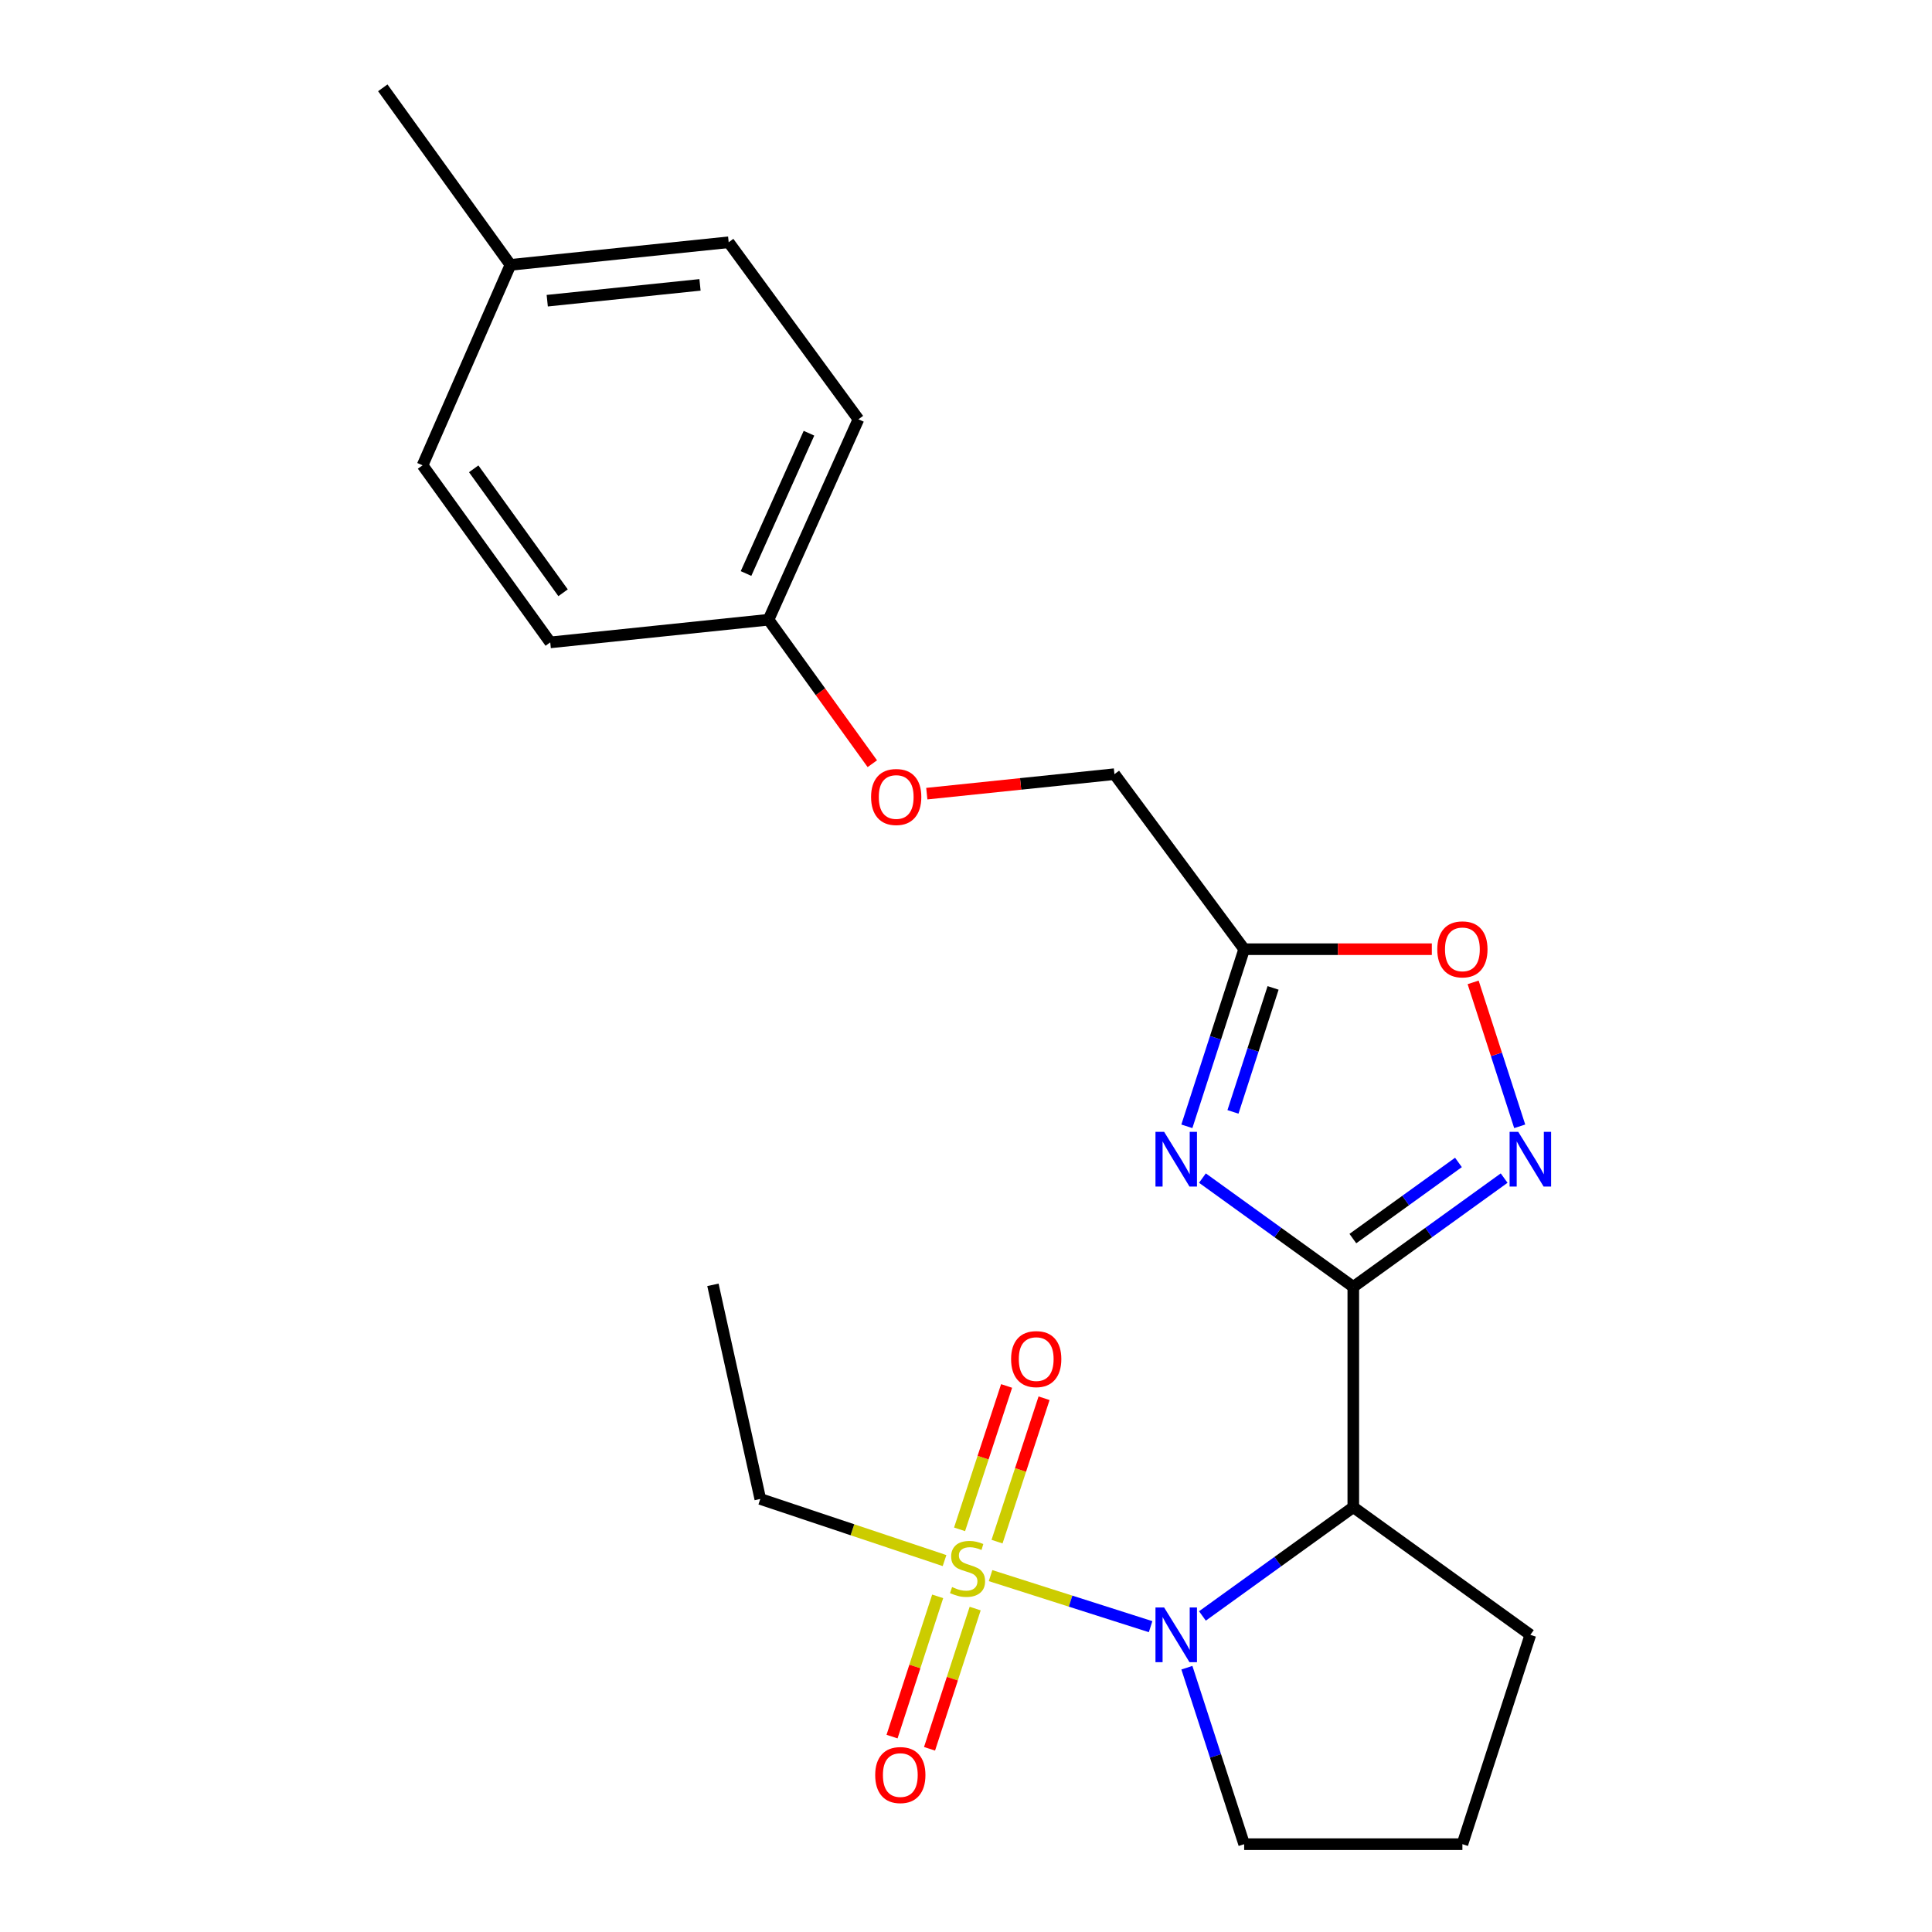 <?xml version='1.0' encoding='iso-8859-1'?>
<svg version='1.1' baseProfile='full'
              xmlns='http://www.w3.org/2000/svg'
                      xmlns:rdkit='http://www.rdkit.org/xml'
                      xmlns:xlink='http://www.w3.org/1999/xlink'
                  xml:space='preserve'
width='1000px' height='1000px' viewBox='0 0 1000 1000'>
<!-- END OF HEADER -->
<rect style='opacity:1.0;fill:#FFFFFF;stroke:none' width='1000' height='1000' x='0' y='0'> </rect>
<path class='bond-2' d='M 700.464,666.084 L 661.42,637.931' style='fill:none;fill-rule:evenodd;stroke:#000000;stroke-width:6px;stroke-linecap:butt;stroke-linejoin:miter;stroke-opacity:1' />
<path class='bond-2' d='M 661.42,637.931 L 622.376,609.778' style='fill:none;fill-rule:evenodd;stroke:#0000FF;stroke-width:6px;stroke-linecap:butt;stroke-linejoin:miter;stroke-opacity:1' />
<path class='bond-3' d='M 700.464,666.084 L 700.464,780.117' style='fill:none;fill-rule:evenodd;stroke:#000000;stroke-width:6px;stroke-linecap:butt;stroke-linejoin:miter;stroke-opacity:1' />
<path class='bond-4' d='M 700.464,666.084 L 739.503,637.932' style='fill:none;fill-rule:evenodd;stroke:#000000;stroke-width:6px;stroke-linecap:butt;stroke-linejoin:miter;stroke-opacity:1' />
<path class='bond-4' d='M 739.503,637.932 L 778.541,609.779' style='fill:none;fill-rule:evenodd;stroke:#0000FF;stroke-width:6px;stroke-linecap:butt;stroke-linejoin:miter;stroke-opacity:1' />
<path class='bond-4' d='M 700.239,641.086 L 727.566,621.379' style='fill:none;fill-rule:evenodd;stroke:#000000;stroke-width:6px;stroke-linecap:butt;stroke-linejoin:miter;stroke-opacity:1' />
<path class='bond-4' d='M 727.566,621.379 L 754.893,601.673' style='fill:none;fill-rule:evenodd;stroke:#0000FF;stroke-width:6px;stroke-linecap:butt;stroke-linejoin:miter;stroke-opacity:1' />
<path class='bond-0' d='M 512.713,815.538 L 554.131,828.75' style='fill:none;fill-rule:evenodd;stroke:#CCCC00;stroke-width:6px;stroke-linecap:butt;stroke-linejoin:miter;stroke-opacity:1' />
<path class='bond-0' d='M 554.131,828.75 L 595.55,841.962' style='fill:none;fill-rule:evenodd;stroke:#0000FF;stroke-width:6px;stroke-linecap:butt;stroke-linejoin:miter;stroke-opacity:1' />
<path class='bond-7' d='M 485.339,826.272 L 473.531,862.567' style='fill:none;fill-rule:evenodd;stroke:#CCCC00;stroke-width:6px;stroke-linecap:butt;stroke-linejoin:miter;stroke-opacity:1' />
<path class='bond-7' d='M 473.531,862.567 L 461.723,898.861' style='fill:none;fill-rule:evenodd;stroke:#FF0000;stroke-width:6px;stroke-linecap:butt;stroke-linejoin:miter;stroke-opacity:1' />
<path class='bond-7' d='M 504.746,832.586 L 492.937,868.881' style='fill:none;fill-rule:evenodd;stroke:#CCCC00;stroke-width:6px;stroke-linecap:butt;stroke-linejoin:miter;stroke-opacity:1' />
<path class='bond-7' d='M 492.937,868.881 L 481.129,905.175' style='fill:none;fill-rule:evenodd;stroke:#FF0000;stroke-width:6px;stroke-linecap:butt;stroke-linejoin:miter;stroke-opacity:1' />
<path class='bond-8' d='M 516.061,797.947 L 528.234,760.838' style='fill:none;fill-rule:evenodd;stroke:#CCCC00;stroke-width:6px;stroke-linecap:butt;stroke-linejoin:miter;stroke-opacity:1' />
<path class='bond-8' d='M 528.234,760.838 L 540.407,723.729' style='fill:none;fill-rule:evenodd;stroke:#FF0000;stroke-width:6px;stroke-linecap:butt;stroke-linejoin:miter;stroke-opacity:1' />
<path class='bond-8' d='M 496.67,791.586 L 508.843,754.477' style='fill:none;fill-rule:evenodd;stroke:#CCCC00;stroke-width:6px;stroke-linecap:butt;stroke-linejoin:miter;stroke-opacity:1' />
<path class='bond-8' d='M 508.843,754.477 L 521.016,717.368' style='fill:none;fill-rule:evenodd;stroke:#FF0000;stroke-width:6px;stroke-linecap:butt;stroke-linejoin:miter;stroke-opacity:1' />
<path class='bond-10' d='M 488.89,807.754 L 441.206,791.804' style='fill:none;fill-rule:evenodd;stroke:#CCCC00;stroke-width:6px;stroke-linecap:butt;stroke-linejoin:miter;stroke-opacity:1' />
<path class='bond-10' d='M 441.206,791.804 L 393.522,775.854' style='fill:none;fill-rule:evenodd;stroke:#000000;stroke-width:6px;stroke-linecap:butt;stroke-linejoin:miter;stroke-opacity:1' />
<path class='bond-1' d='M 622.376,836.413 L 661.42,808.265' style='fill:none;fill-rule:evenodd;stroke:#0000FF;stroke-width:6px;stroke-linecap:butt;stroke-linejoin:miter;stroke-opacity:1' />
<path class='bond-1' d='M 661.42,808.265 L 700.464,780.117' style='fill:none;fill-rule:evenodd;stroke:#000000;stroke-width:6px;stroke-linecap:butt;stroke-linejoin:miter;stroke-opacity:1' />
<path class='bond-12' d='M 614.332,863.2 L 629.156,908.873' style='fill:none;fill-rule:evenodd;stroke:#0000FF;stroke-width:6px;stroke-linecap:butt;stroke-linejoin:miter;stroke-opacity:1' />
<path class='bond-12' d='M 629.156,908.873 L 643.98,954.545' style='fill:none;fill-rule:evenodd;stroke:#000000;stroke-width:6px;stroke-linecap:butt;stroke-linejoin:miter;stroke-opacity:1' />
<path class='bond-5' d='M 614.317,582.981 L 629.149,537.143' style='fill:none;fill-rule:evenodd;stroke:#0000FF;stroke-width:6px;stroke-linecap:butt;stroke-linejoin:miter;stroke-opacity:1' />
<path class='bond-5' d='M 629.149,537.143 L 643.98,491.304' style='fill:none;fill-rule:evenodd;stroke:#000000;stroke-width:6px;stroke-linecap:butt;stroke-linejoin:miter;stroke-opacity:1' />
<path class='bond-5' d='M 638.183,575.512 L 648.565,543.425' style='fill:none;fill-rule:evenodd;stroke:#0000FF;stroke-width:6px;stroke-linecap:butt;stroke-linejoin:miter;stroke-opacity:1' />
<path class='bond-5' d='M 648.565,543.425 L 658.947,511.338' style='fill:none;fill-rule:evenodd;stroke:#000000;stroke-width:6px;stroke-linecap:butt;stroke-linejoin:miter;stroke-opacity:1' />
<path class='bond-14' d='M 700.464,780.117 L 792.106,846.192' style='fill:none;fill-rule:evenodd;stroke:#000000;stroke-width:6px;stroke-linecap:butt;stroke-linejoin:miter;stroke-opacity:1' />
<path class='bond-6' d='M 786.6,582.981 L 774.546,545.727' style='fill:none;fill-rule:evenodd;stroke:#0000FF;stroke-width:6px;stroke-linecap:butt;stroke-linejoin:miter;stroke-opacity:1' />
<path class='bond-6' d='M 774.546,545.727 L 762.492,508.473' style='fill:none;fill-rule:evenodd;stroke:#FF0000;stroke-width:6px;stroke-linecap:butt;stroke-linejoin:miter;stroke-opacity:1' />
<path class='bond-9' d='M 643.98,491.304 L 576.828,400.706' style='fill:none;fill-rule:evenodd;stroke:#000000;stroke-width:6px;stroke-linecap:butt;stroke-linejoin:miter;stroke-opacity:1' />
<path class='bond-23' d='M 643.98,491.304 L 692.546,491.304' style='fill:none;fill-rule:evenodd;stroke:#000000;stroke-width:6px;stroke-linecap:butt;stroke-linejoin:miter;stroke-opacity:1' />
<path class='bond-23' d='M 692.546,491.304 L 741.113,491.304' style='fill:none;fill-rule:evenodd;stroke:#FF0000;stroke-width:6px;stroke-linecap:butt;stroke-linejoin:miter;stroke-opacity:1' />
<path class='bond-11' d='M 576.828,400.706 L 528.269,405.75' style='fill:none;fill-rule:evenodd;stroke:#000000;stroke-width:6px;stroke-linecap:butt;stroke-linejoin:miter;stroke-opacity:1' />
<path class='bond-11' d='M 528.269,405.75 L 479.711,410.795' style='fill:none;fill-rule:evenodd;stroke:#FF0000;stroke-width:6px;stroke-linecap:butt;stroke-linejoin:miter;stroke-opacity:1' />
<path class='bond-22' d='M 393.522,775.854 L 369.011,665.03' style='fill:none;fill-rule:evenodd;stroke:#000000;stroke-width:6px;stroke-linecap:butt;stroke-linejoin:miter;stroke-opacity:1' />
<path class='bond-13' d='M 451.512,395.295 L 424.649,358.03' style='fill:none;fill-rule:evenodd;stroke:#FF0000;stroke-width:6px;stroke-linecap:butt;stroke-linejoin:miter;stroke-opacity:1' />
<path class='bond-13' d='M 424.649,358.03 L 397.785,320.765' style='fill:none;fill-rule:evenodd;stroke:#000000;stroke-width:6px;stroke-linecap:butt;stroke-linejoin:miter;stroke-opacity:1' />
<path class='bond-24' d='M 643.98,954.545 L 756.936,954.545' style='fill:none;fill-rule:evenodd;stroke:#000000;stroke-width:6px;stroke-linecap:butt;stroke-linejoin:miter;stroke-opacity:1' />
<path class='bond-16' d='M 397.785,320.765 L 284.806,332.499' style='fill:none;fill-rule:evenodd;stroke:#000000;stroke-width:6px;stroke-linecap:butt;stroke-linejoin:miter;stroke-opacity:1' />
<path class='bond-17' d='M 397.785,320.765 L 444.326,217.026' style='fill:none;fill-rule:evenodd;stroke:#000000;stroke-width:6px;stroke-linecap:butt;stroke-linejoin:miter;stroke-opacity:1' />
<path class='bond-17' d='M 386.147,296.85 L 418.725,224.233' style='fill:none;fill-rule:evenodd;stroke:#000000;stroke-width:6px;stroke-linecap:butt;stroke-linejoin:miter;stroke-opacity:1' />
<path class='bond-20' d='M 792.106,846.192 L 756.936,954.545' style='fill:none;fill-rule:evenodd;stroke:#000000;stroke-width:6px;stroke-linecap:butt;stroke-linejoin:miter;stroke-opacity:1' />
<path class='bond-15' d='M 264.206,137.096 L 377.162,125.396' style='fill:none;fill-rule:evenodd;stroke:#000000;stroke-width:6px;stroke-linecap:butt;stroke-linejoin:miter;stroke-opacity:1' />
<path class='bond-15' d='M 283.252,155.64 L 362.321,147.45' style='fill:none;fill-rule:evenodd;stroke:#000000;stroke-width:6px;stroke-linecap:butt;stroke-linejoin:miter;stroke-opacity:1' />
<path class='bond-21' d='M 264.206,137.096 L 198.131,45.455' style='fill:none;fill-rule:evenodd;stroke:#000000;stroke-width:6px;stroke-linecap:butt;stroke-linejoin:miter;stroke-opacity:1' />
<path class='bond-25' d='M 264.206,137.096 L 218.72,240.846' style='fill:none;fill-rule:evenodd;stroke:#000000;stroke-width:6px;stroke-linecap:butt;stroke-linejoin:miter;stroke-opacity:1' />
<path class='bond-19' d='M 284.806,332.499 L 218.72,240.846' style='fill:none;fill-rule:evenodd;stroke:#000000;stroke-width:6px;stroke-linecap:butt;stroke-linejoin:miter;stroke-opacity:1' />
<path class='bond-19' d='M 291.447,306.815 L 245.186,242.658' style='fill:none;fill-rule:evenodd;stroke:#000000;stroke-width:6px;stroke-linecap:butt;stroke-linejoin:miter;stroke-opacity:1' />
<path class='bond-18' d='M 444.326,217.026 L 377.162,125.396' style='fill:none;fill-rule:evenodd;stroke:#000000;stroke-width:6px;stroke-linecap:butt;stroke-linejoin:miter;stroke-opacity:1' />
<path  class='atom-1' d='M 492.798 821.458
Q 493.118 821.578, 494.438 822.138
Q 495.758 822.698, 497.198 823.058
Q 498.678 823.378, 500.118 823.378
Q 502.798 823.378, 504.358 822.098
Q 505.918 820.778, 505.918 818.498
Q 505.918 816.938, 505.118 815.978
Q 504.358 815.018, 503.158 814.498
Q 501.958 813.978, 499.958 813.378
Q 497.438 812.618, 495.918 811.898
Q 494.438 811.178, 493.358 809.658
Q 492.318 808.138, 492.318 805.578
Q 492.318 802.018, 494.718 799.818
Q 497.158 797.618, 501.958 797.618
Q 505.238 797.618, 508.958 799.178
L 508.038 802.258
Q 504.638 800.858, 502.078 800.858
Q 499.318 800.858, 497.798 802.018
Q 496.278 803.138, 496.318 805.098
Q 496.318 806.618, 497.078 807.538
Q 497.878 808.458, 498.998 808.978
Q 500.158 809.498, 502.078 810.098
Q 504.638 810.898, 506.158 811.698
Q 507.678 812.498, 508.758 814.138
Q 509.878 815.738, 509.878 818.498
Q 509.878 822.418, 507.238 824.538
Q 504.638 826.618, 500.278 826.618
Q 497.758 826.618, 495.838 826.058
Q 493.958 825.538, 491.718 824.618
L 492.798 821.458
' fill='#CCCC00'/>
<path  class='atom-2' d='M 602.551 832.032
L 611.831 847.032
Q 612.751 848.512, 614.231 851.192
Q 615.711 853.872, 615.791 854.032
L 615.791 832.032
L 619.551 832.032
L 619.551 860.352
L 615.671 860.352
L 605.711 843.952
Q 604.551 842.032, 603.311 839.832
Q 602.111 837.632, 601.751 836.952
L 601.751 860.352
L 598.071 860.352
L 598.071 832.032
L 602.551 832.032
' fill='#0000FF'/>
<path  class='atom-3' d='M 602.551 585.837
L 611.831 600.837
Q 612.751 602.317, 614.231 604.997
Q 615.711 607.677, 615.791 607.837
L 615.791 585.837
L 619.551 585.837
L 619.551 614.157
L 615.671 614.157
L 605.711 597.757
Q 604.551 595.837, 603.311 593.637
Q 602.111 591.437, 601.751 590.757
L 601.751 614.157
L 598.071 614.157
L 598.071 585.837
L 602.551 585.837
' fill='#0000FF'/>
<path  class='atom-5' d='M 785.846 585.837
L 795.126 600.837
Q 796.046 602.317, 797.526 604.997
Q 799.006 607.677, 799.086 607.837
L 799.086 585.837
L 802.846 585.837
L 802.846 614.157
L 798.966 614.157
L 789.006 597.757
Q 787.846 595.837, 786.606 593.637
Q 785.406 591.437, 785.046 590.757
L 785.046 614.157
L 781.366 614.157
L 781.366 585.837
L 785.846 585.837
' fill='#0000FF'/>
<path  class='atom-7' d='M 743.936 491.384
Q 743.936 484.584, 747.296 480.784
Q 750.656 476.984, 756.936 476.984
Q 763.216 476.984, 766.576 480.784
Q 769.936 484.584, 769.936 491.384
Q 769.936 498.264, 766.536 502.184
Q 763.136 506.064, 756.936 506.064
Q 750.696 506.064, 747.296 502.184
Q 743.936 498.304, 743.936 491.384
M 756.936 502.864
Q 761.256 502.864, 763.576 499.984
Q 765.936 497.064, 765.936 491.384
Q 765.936 485.824, 763.576 483.024
Q 761.256 480.184, 756.936 480.184
Q 752.616 480.184, 750.256 482.984
Q 747.936 485.784, 747.936 491.384
Q 747.936 497.104, 750.256 499.984
Q 752.616 502.864, 756.936 502.864
' fill='#FF0000'/>
<path  class='atom-8' d='M 453.003 918.765
Q 453.003 911.965, 456.363 908.165
Q 459.723 904.365, 466.003 904.365
Q 472.283 904.365, 475.643 908.165
Q 479.003 911.965, 479.003 918.765
Q 479.003 925.645, 475.603 929.565
Q 472.203 933.445, 466.003 933.445
Q 459.763 933.445, 456.363 929.565
Q 453.003 925.685, 453.003 918.765
M 466.003 930.245
Q 470.323 930.245, 472.643 927.365
Q 475.003 924.445, 475.003 918.765
Q 475.003 913.205, 472.643 910.405
Q 470.323 907.565, 466.003 907.565
Q 461.683 907.565, 459.323 910.365
Q 457.003 913.165, 457.003 918.765
Q 457.003 924.485, 459.323 927.365
Q 461.683 930.245, 466.003 930.245
' fill='#FF0000'/>
<path  class='atom-9' d='M 523.342 703.464
Q 523.342 696.664, 526.702 692.864
Q 530.062 689.064, 536.342 689.064
Q 542.622 689.064, 545.982 692.864
Q 549.342 696.664, 549.342 703.464
Q 549.342 710.344, 545.942 714.264
Q 542.542 718.144, 536.342 718.144
Q 530.102 718.144, 526.702 714.264
Q 523.342 710.384, 523.342 703.464
M 536.342 714.944
Q 540.662 714.944, 542.982 712.064
Q 545.342 709.144, 545.342 703.464
Q 545.342 697.904, 542.982 695.104
Q 540.662 692.264, 536.342 692.264
Q 532.022 692.264, 529.662 695.064
Q 527.342 697.864, 527.342 703.464
Q 527.342 709.184, 529.662 712.064
Q 532.022 714.944, 536.342 714.944
' fill='#FF0000'/>
<path  class='atom-12' d='M 450.872 412.52
Q 450.872 405.72, 454.232 401.92
Q 457.592 398.12, 463.872 398.12
Q 470.152 398.12, 473.512 401.92
Q 476.872 405.72, 476.872 412.52
Q 476.872 419.4, 473.472 423.32
Q 470.072 427.2, 463.872 427.2
Q 457.632 427.2, 454.232 423.32
Q 450.872 419.44, 450.872 412.52
M 463.872 424
Q 468.192 424, 470.512 421.12
Q 472.872 418.2, 472.872 412.52
Q 472.872 406.96, 470.512 404.16
Q 468.192 401.32, 463.872 401.32
Q 459.552 401.32, 457.192 404.12
Q 454.872 406.92, 454.872 412.52
Q 454.872 418.24, 457.192 421.12
Q 459.552 424, 463.872 424
' fill='#FF0000'/>
</svg>
